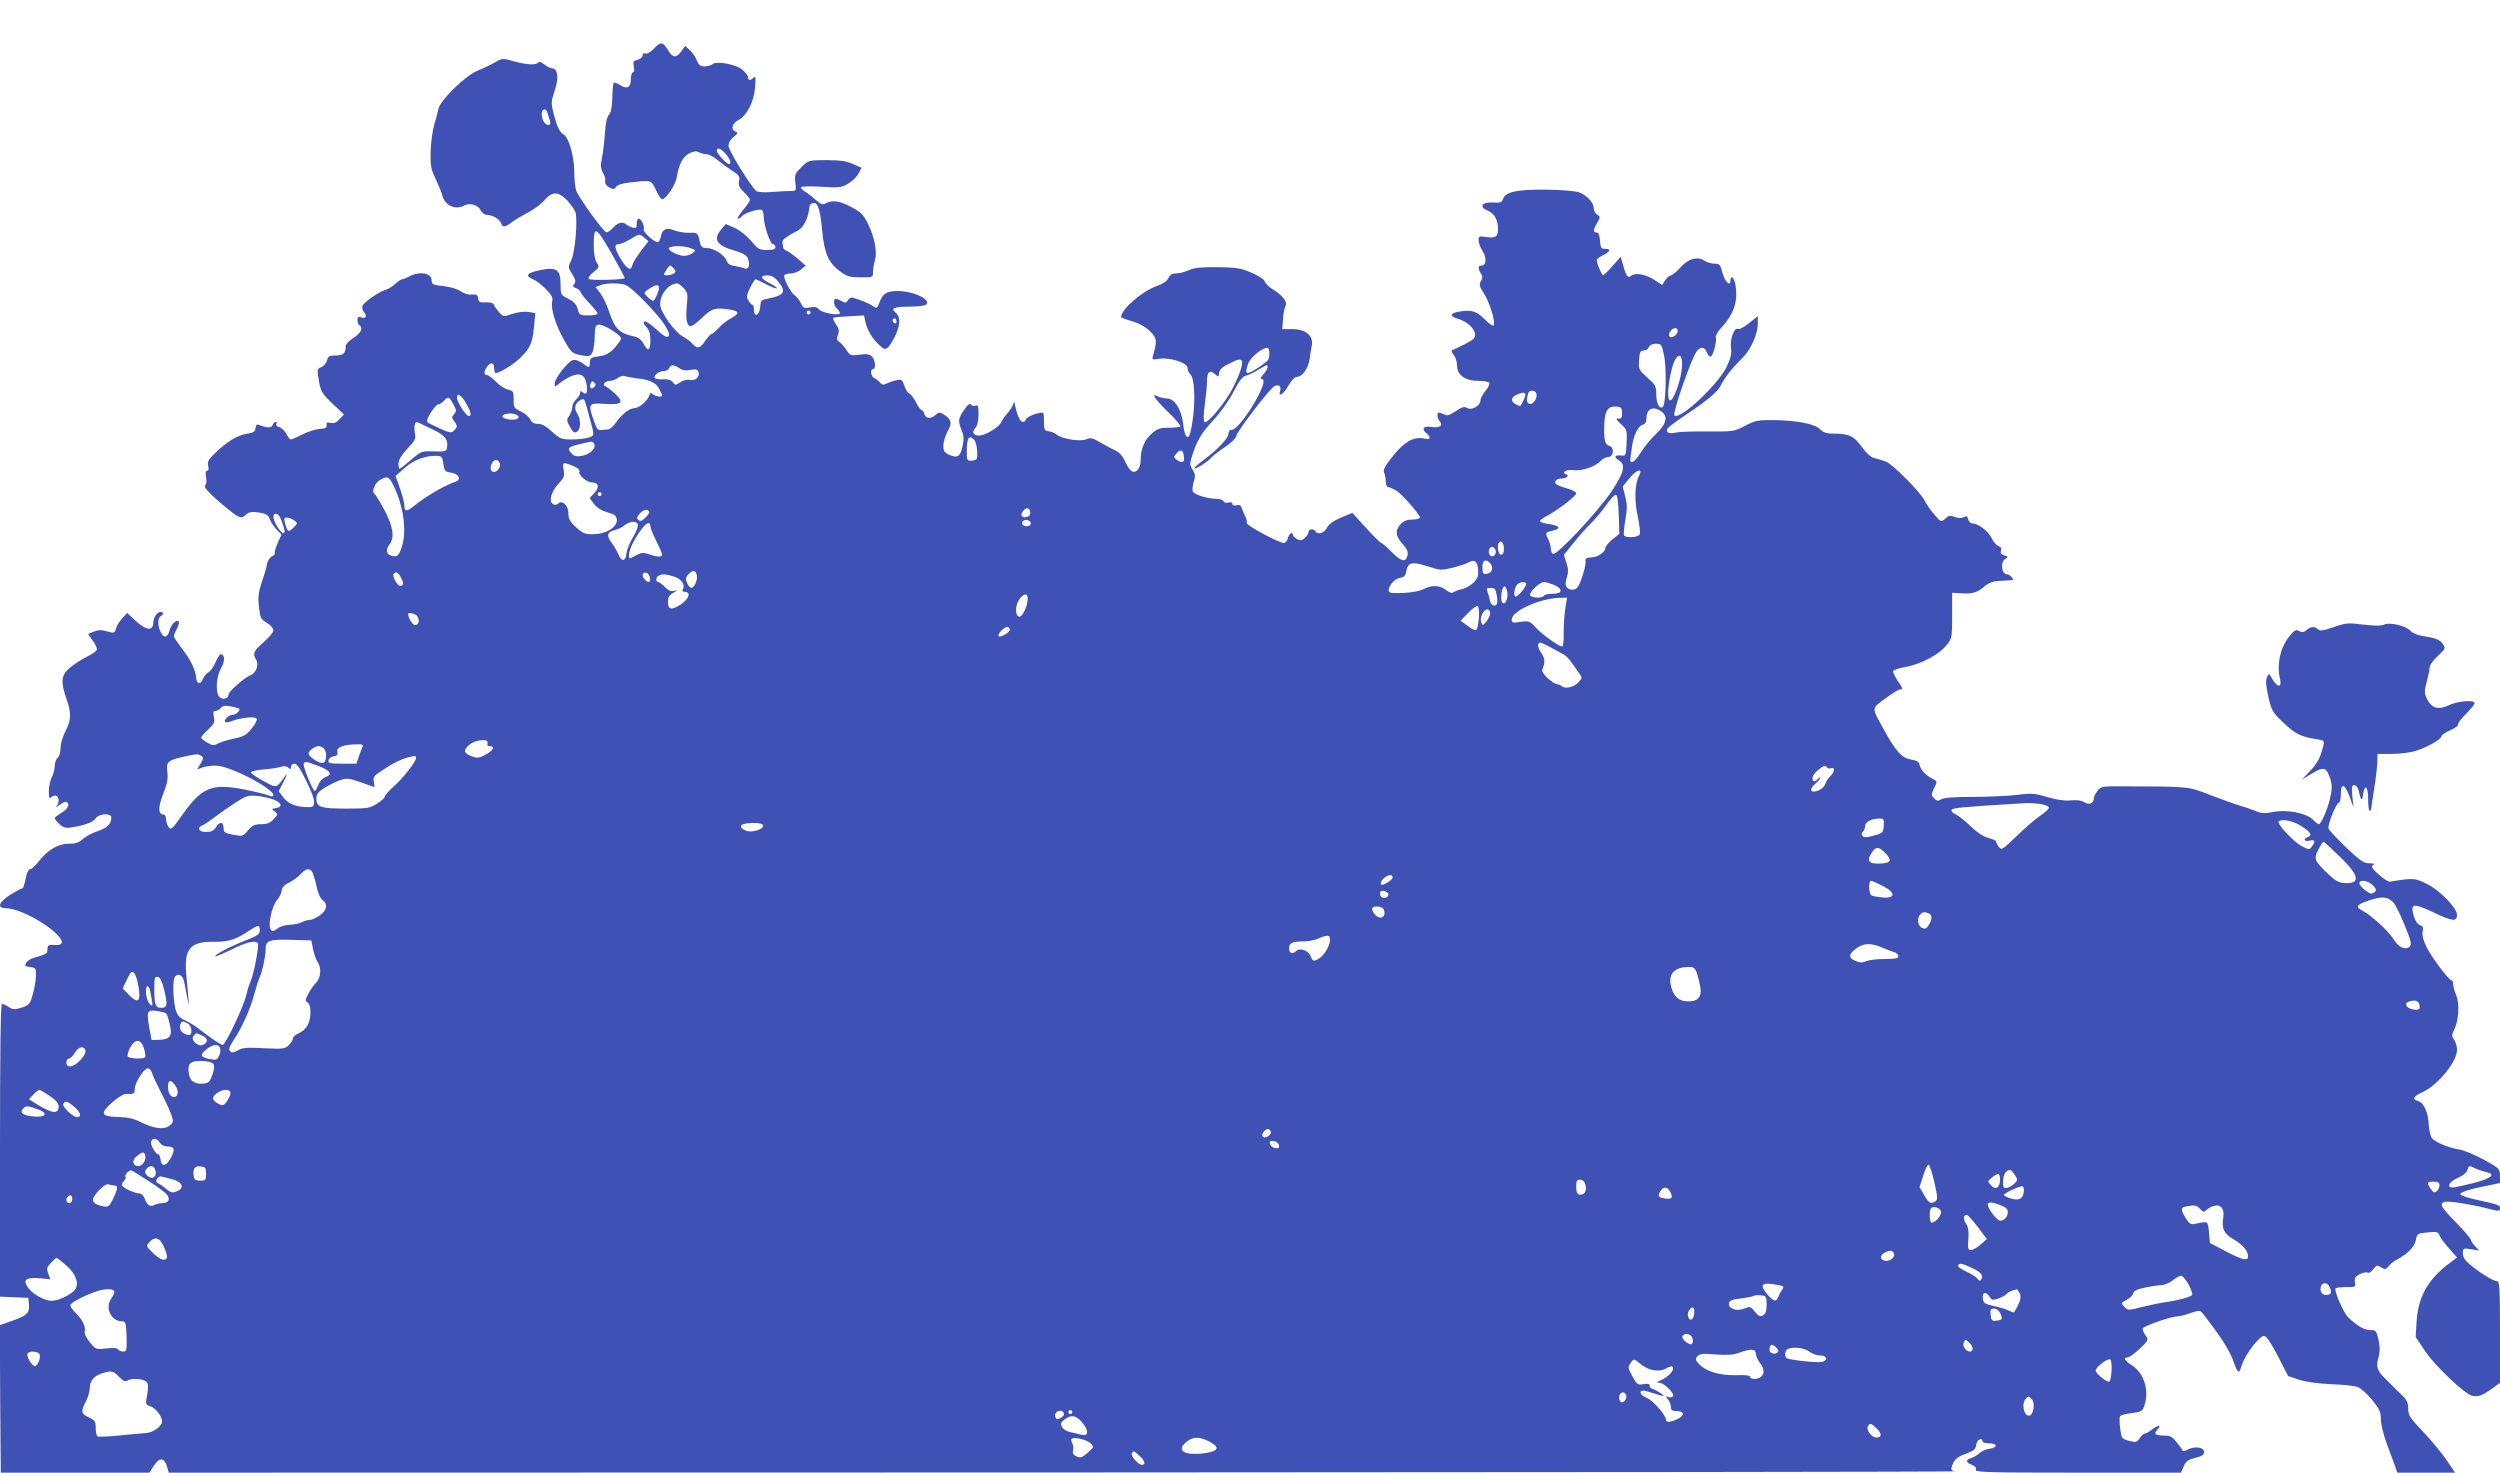 <?xml version="1.0" standalone="no"?>
<!DOCTYPE svg PUBLIC "-//W3C//DTD SVG 20010904//EN"
 "http://www.w3.org/TR/2001/REC-SVG-20010904/DTD/svg10.dtd">
<svg version="1.0" xmlns="http://www.w3.org/2000/svg"
 width="1280pt" height="754pt" viewBox="0 0 1280 754"
 preserveAspectRatio="xMidYMid meet">
<g transform="translate(0,754) scale(0.1,-0.1)"
fill="#3f51b5" stroke="none">
<path d="M3347 7290 c-16 -17 -34 -27 -42 -24 -9 4 -15 0 -15 -10 0 -8 -11
-19 -26 -22 -22 -6 -24 -10 -19 -35 4 -18 2 -29 -4 -29 -6 0 -11 -16 -11 -35
0 -43 -20 -54 -56 -30 -14 9 -28 14 -32 11 -3 -4 -6 -37 -7 -76 -1 -47 -6 -75
-17 -87 -11 -12 -18 -45 -21 -98 -3 -44 -10 -100 -15 -125 -8 -34 -7 -51 4
-72 8 -15 14 -31 13 -35 -4 -21 3 -33 23 -44 17 -9 24 -9 33 5 8 10 34 18 71
22 112 12 107 14 132 -38 12 -27 26 -48 31 -48 21 0 69 71 76 112 11 68 31
105 64 123 23 11 36 13 50 5 11 -5 29 -10 40 -10 11 0 35 -13 53 -28 18 -15
52 -40 75 -55 37 -23 42 -31 37 -54 -4 -22 1 -34 25 -57 17 -17 31 -34 31 -39
0 -5 -16 -29 -36 -53 -20 -24 -32 -44 -26 -44 5 0 15 6 21 13 13 17 88 40 101
32 6 -3 10 -18 10 -33 0 -42 33 -142 47 -142 7 0 13 -7 13 -15 0 -11 -11 -15
-43 -15 -39 0 -46 4 -81 46 -23 27 -58 55 -84 67 l-46 20 -23 -27 c-44 -52
-24 -83 70 -110 44 -13 60 -23 67 -41 12 -33 2 -58 -19 -49 -9 4 -31 9 -49 12
-24 3 -36 11 -42 28 -12 30 -66 64 -102 64 -22 0 -29 6 -34 28 -11 51 -12 52
-56 50 -24 0 -57 5 -74 12 -40 17 -63 8 -70 -30 -4 -16 -11 -30 -16 -30 -19 0
-77 52 -72 65 6 16 -12 55 -26 55 -6 0 -10 -12 -10 -26 0 -22 -3 -24 -22 -19
-13 4 -27 11 -32 16 -17 16 -42 10 -66 -16 -13 -14 -28 -25 -35 -25 -13 0
-140 175 -155 214 -5 15 -10 60 -10 99 0 78 -28 174 -55 189 -20 12 -32 37
-50 104 -14 55 -14 62 5 120 22 65 16 114 -13 114 -8 0 -26 9 -40 20 -16 13
-28 16 -32 10 -9 -15 -57 -12 -124 6 -58 17 -60 16 -98 -6 -21 -12 -60 -31
-88 -42 -61 -24 -191 -151 -200 -195 -3 -15 -13 -51 -21 -79 -9 -28 -17 -88
-19 -135 -2 -75 0 -91 25 -144 16 -34 32 -73 35 -87 13 -50 67 -75 110 -51 29
16 71 5 86 -23 7 -13 20 -24 30 -24 29 0 68 -22 74 -42 8 -24 20 -23 58 6 18
13 55 35 82 49 28 14 64 41 82 61 41 48 71 47 118 -1 19 -21 38 -49 42 -61 11
-44 -3 -205 -22 -244 -17 -35 -17 -37 5 -72 17 -28 19 -40 10 -50 -9 -11 -7
-16 9 -21 11 -3 22 -14 25 -23 4 -9 24 -35 46 -57 21 -22 39 -45 40 -50 0 -6
-21 -10 -47 -10 -44 0 -47 2 -55 32 -6 24 -19 38 -48 53 -39 20 -40 21 -40 75
0 75 -20 89 -104 72 -68 -14 -80 -29 -38 -46 16 -7 46 -30 67 -51 30 -31 37
-44 32 -66 -7 -37 17 -116 59 -191 39 -70 43 -74 96 -83 33 -6 40 -4 50 14 7
11 12 48 13 81 1 52 3 60 20 63 24 3 115 -53 115 -71 0 -6 -15 -28 -33 -48
-26 -28 -44 -38 -80 -43 -41 -6 -47 -10 -47 -32 0 -29 -3 -30 -39 -3 -18 13
-36 19 -49 15 -26 -9 -92 -94 -92 -119 0 -20 0 -20 23 -1 12 11 38 27 57 36
49 22 75 10 83 -38 7 -44 1 -59 -19 -43 -11 9 -14 8 -14 -3 0 -8 -9 -23 -20
-33 -11 -10 -20 -28 -20 -39 0 -12 -7 -31 -15 -44 -13 -17 -14 -26 -4 -44 22
-42 30 -49 45 -37 19 15 18 64 -1 93 -18 26 -11 52 16 67 22 11 20 14 44 -76
30 -109 30 -104 0 -115 -14 -5 -53 -10 -86 -10 -55 0 -62 3 -103 40 -30 28
-52 40 -72 40 -21 0 -32 7 -39 23 -6 12 -27 30 -47 40 -36 16 -38 20 -38 61 0
41 -2 45 -28 51 -16 3 -44 21 -62 40 -19 19 -40 35 -47 35 -17 0 -16 20 1 43
19 25 36 21 36 -8 0 -14 4 -25 8 -25 20 0 90 43 125 77 52 51 63 76 71 159 l7
71 -36 6 c-21 3 -54 -1 -82 -10 -46 -16 -46 -16 -69 10 -12 14 -24 31 -26 38
-3 8 -18 12 -40 11 -31 -2 -37 1 -40 20 -2 19 -8 22 -32 20 -18 -2 -40 5 -56
16 -15 11 -52 23 -88 27 -56 6 -62 9 -62 30 0 37 -60 48 -114 20 -15 -8 -32
-15 -38 -15 -5 0 -21 -11 -35 -24 -15 -14 -37 -27 -49 -30 -33 -9 -111 -63
-118 -82 -4 -10 1 -25 9 -34 18 -20 6 -34 -19 -24 -11 4 -16 0 -16 -14 0 -12
4 -24 10 -27 21 -13 8 -41 -30 -65 -22 -14 -40 -32 -40 -42 0 -37 -12 -48 -51
-48 -33 0 -40 -4 -45 -26 -4 -14 -17 -29 -29 -34 -21 -8 -22 -12 -14 -59 10
-65 17 -77 79 -135 l51 -48 -23 -25 c-16 -17 -29 -22 -46 -18 -18 4 -22 2 -20
-12 2 -13 -5 -17 -36 -19 -22 -2 -62 -15 -89 -29 -27 -14 -53 -25 -58 -25 -5
0 -15 13 -23 29 -9 16 -25 31 -37 34 -11 3 -18 10 -14 16 3 6 2 11 -3 11 -6 0
-13 -7 -16 -16 -6 -16 -29 -16 -68 0 -12 6 -17 2 -20 -16 -2 -19 -11 -24 -45
-29 -45 -6 -106 -43 -165 -102 -31 -30 -37 -42 -32 -62 4 -16 2 -25 -5 -25 -8
0 -10 -11 -6 -34 4 -21 2 -36 -5 -41 -12 -7 35 -56 123 -126 55 -44 63 -46 88
-23 14 13 29 15 64 10 38 -6 48 -12 56 -34 6 -15 21 -39 35 -53 l25 -26 -20
-45 c-11 -26 -17 -48 -14 -51 2 -3 -4 -10 -15 -16 -11 -6 -22 -23 -25 -38 -2
-16 -9 -41 -15 -58 -29 -84 -33 -108 -26 -164 6 -55 10 -62 40 -80 19 -11 34
-28 34 -38 0 -10 -23 -37 -50 -61 -52 -45 -58 -59 -38 -91 15 -24 -2 -68 -29
-78 -30 -11 -113 -84 -113 -99 0 -20 -27 -29 -45 -14 -23 19 -19 104 7 149 21
36 20 71 -2 71 -5 0 -17 -18 -26 -40 -9 -22 -25 -45 -36 -51 -10 -6 -23 -22
-29 -35 -10 -29 -32 -28 -34 2 -3 43 -29 96 -71 150 -24 32 -44 61 -44 66 0 5
7 23 16 39 8 17 13 34 9 37 -12 12 -39 -15 -47 -46 -10 -39 -31 -41 -46 -7
-17 37 -15 72 4 83 12 7 13 11 4 17 -17 11 -44 -20 -45 -52 0 -45 -36 -42 -89
7 l-45 42 -26 -29 c-14 -15 -28 -38 -31 -50 -7 -26 -8 -26 -52 -14 -23 7 -42
6 -62 -3 l-29 -12 25 -36 c15 -20 23 -41 19 -47 -3 -6 -28 -23 -55 -36 -27
-14 -65 -39 -85 -56 -42 -37 -45 -70 -15 -156 26 -75 25 -110 -5 -167 -14 -27
-25 -64 -25 -85 0 -22 -6 -44 -15 -51 -8 -7 -15 -27 -15 -44 -1 -17 -7 -42
-15 -56 -8 -14 -14 -45 -15 -69 0 -37 2 -42 15 -31 29 24 49 -20 23 -50 -7 -7
0 -4 16 8 15 12 32 19 37 16 19 -11 8 -36 -26 -55 -19 -12 -35 -24 -35 -28 0
-4 11 -18 24 -30 19 -18 32 -22 58 -18 71 11 114 27 127 46 17 26 81 30 81 5
0 -32 -21 -53 -69 -69 -27 -9 -61 -27 -76 -40 -20 -19 -37 -25 -74 -25 -55 0
-109 -33 -156 -94 -15 -20 -33 -36 -40 -36 -8 0 -16 -15 -20 -32 -11 -54 -16
-68 -25 -68 -4 0 -31 -15 -59 -32 -58 -38 -68 -68 -22 -68 93 0 311 -140 285
-182 -3 -5 -20 -8 -37 -6 -23 2 -32 -1 -33 -12 -1 -8 -2 -20 -3 -26 0 -5 -23
-16 -50 -23 -41 -10 -61 -25 -61 -46 0 -2 12 -5 28 -7 25 -3 27 -7 26 -43 0
-22 -7 -65 -16 -95 -14 -51 -18 -56 -57 -69 -36 -11 -44 -11 -66 3 -13 9 -29
16 -35 16 -7 0 -10 -240 -10 -750 l0 -749 73 -3 72 -3 3 -33 c4 -44 -8 -57
-84 -84 l-65 -23 2 -378 3 -377 380 0 381 0 23 36 c28 43 53 42 67 -4 l9 -32
4581 1 c2519 1 4572 3 4563 6 -21 5 -22 11 -6 46 9 18 29 32 63 44 42 15 51
23 53 46 3 25 32 41 32 17 0 -5 16 -10 36 -10 44 0 42 -23 -2 -28 -16 -2 -38
-12 -49 -22 -11 -10 -30 -21 -42 -25 -30 -9 -29 -23 3 -35 17 -7 24 -15 20
-25 -5 -13 60 -15 523 -15 l527 0 15 33 c11 26 23 34 59 43 34 8 45 15 45 30
0 24 -47 31 -82 13 -12 -7 -24 -10 -26 -8 -50 72 -59 79 -96 79 -47 0 -56 8
-34 32 22 24 2 23 -30 -2 -14 -11 -30 -20 -36 -20 -6 0 -17 -11 -26 -24 -14
-21 -19 -22 -54 -13 -38 10 -39 12 -46 64 -3 29 -4 57 -1 62 4 5 31 13 61 16
48 6 55 10 64 38 27 75 -2 168 -63 206 -37 23 -47 41 -22 41 8 0 35 20 61 44
45 43 46 46 31 68 -9 12 -16 28 -16 35 0 12 144 63 179 63 9 0 39 7 66 17 48
16 49 16 68 -8 78 -100 129 -177 147 -226 30 -81 32 -82 49 -30 19 56 89 147
113 147 12 0 34 -32 70 -102 l53 -103 55 -19 c35 -11 96 -20 165 -23 61 -2
122 -9 137 -15 15 -5 48 -35 73 -65 38 -47 45 -62 45 -99 0 -25 13 -79 29
-122 16 -42 35 -94 42 -114 l13 -38 148 0 148 0 -46 68 c-26 37 -80 102 -120
144 -65 68 -74 82 -74 115 0 29 -7 45 -27 65 -16 15 -52 50 -80 79 -55 53 -60
69 -43 128 6 22 5 49 -2 82 -11 46 -13 49 -43 49 -30 0 -66 21 -113 66 -23 22
-74 139 -64 148 3 3 28 6 55 6 47 0 49 1 44 25 -3 21 1 29 25 41 16 8 34 12
40 8 6 -4 19 4 29 17 16 22 20 23 40 10 20 -12 25 -11 39 6 9 12 29 28 46 36
54 30 85 62 93 97 6 34 9 35 60 40 47 5 54 3 61 -15 4 -11 26 -41 49 -67 l41
-46 -38 -29 c-110 -82 -161 -172 -169 -298 l-5 -80 48 -72 c51 -76 202 -220
241 -229 29 -8 53 1 102 36 l41 30 0 260 c0 226 -2 260 -15 260 -18 0 -85 41
-137 84 -27 22 -38 39 -38 59 0 26 1 27 42 21 l42 -7 -22 23 c-12 13 -22 28
-22 34 0 5 -34 44 -75 87 -77 78 -86 95 -60 105 16 7 131 -11 215 -32 67 -17
70 -17 70 1 0 15 -9 18 -128 44 -40 9 -74 21 -75 26 -2 11 48 27 141 45 l62
13 0 36 c0 36 -2 39 -82 83 -46 25 -103 49 -128 53 -55 9 -120 36 -139 58 -7
9 -14 41 -16 70 -2 61 -26 112 -55 120 -32 8 -24 24 23 45 79 36 177 156 177
217 0 17 -7 40 -15 52 -13 18 -13 24 0 50 24 48 29 133 11 177 -9 21 -16 47
-16 57 0 11 -3 19 -7 19 -14 0 -100 114 -128 169 -18 36 -25 63 -21 81 4 22 1
29 -14 33 -11 3 -23 21 -31 46 -19 65 -5 69 95 22 102 -49 126 -52 126 -15 0
35 -86 124 -155 159 -49 24 -63 27 -114 22 -32 -4 -64 -9 -72 -11 -8 -3 -34
13 -59 35 -35 32 -41 42 -30 50 11 6 6 9 -19 9 -29 0 -47 13 -120 82 -47 46
-88 89 -89 97 -5 19 40 131 53 131 5 0 10 19 10 42 0 61 20 57 44 -9 l21 -58
-6 58 c-4 47 -3 57 10 57 9 0 18 -12 22 -27 11 -53 18 -59 23 -20 9 57 26 40
26 -25 0 -32 3 -58 7 -58 5 0 8 2 8 5 0 3 7 51 16 108 9 56 16 119 16 140 l1
37 74 0 c42 0 97 7 126 17 59 19 127 58 127 74 0 5 20 19 45 30 25 11 43 24
40 29 -3 5 15 29 40 54 25 25 45 50 45 56 0 18 -88 11 -132 -11 -54 -26 -89
-15 -112 33 -14 29 -14 39 -1 88 8 30 15 64 15 74 0 11 19 36 41 57 40 37 41
40 27 61 -15 23 -38 32 -111 43 -20 3 -45 14 -55 25 -24 26 -107 46 -136 32
-16 -7 -48 -7 -106 0 -77 10 -89 9 -152 -13 -53 -18 -70 -21 -80 -11 -16 16
-38 15 -59 -4 -13 -12 -22 -13 -37 -5 -18 9 -25 5 -53 -30 -45 -57 -63 -144
-45 -216 10 -44 -13 -45 -39 -1 -18 32 -19 32 -28 10 -8 -17 -5 -44 7 -100 17
-73 22 -80 80 -135 59 -56 87 -69 169 -82 42 -7 42 -4 22 -70 -10 -32 -31 -66
-58 -93 l-42 -44 53 32 c61 37 74 32 94 -31 9 -30 8 -52 -2 -96 -12 -55 -46
-133 -58 -133 -3 0 -18 11 -32 25 -36 34 -135 52 -205 37 -39 -8 -56 -7 -85 5
-19 8 -55 21 -80 28 -25 7 -93 31 -152 54 -117 45 -104 44 -436 45 -118 1
-125 0 -143 -23 -10 -13 -19 -31 -19 -41 0 -24 -27 -33 -51 -16 -12 8 -36 11
-67 8 -31 -3 -72 3 -120 17 -64 19 -80 21 -154 11 -45 -5 -147 -10 -225 -10
-96 0 -150 -4 -163 -12 -16 -10 -23 -10 -37 4 -16 17 -16 20 0 53 17 35 17 35
-11 49 -34 18 -59 45 -64 71 -2 14 -14 21 -43 26 -48 8 -78 41 -140 154 -64
116 -64 106 7 158 35 26 69 47 75 47 18 0 17 4 -12 46 -14 21 -24 42 -22 48 2
6 30 15 63 21 78 14 171 63 209 110 29 36 30 39 30 154 l0 116 52 -3 c53 -4
82 6 120 41 13 11 39 21 60 22 21 1 49 3 62 4 20 1 21 3 11 16 -7 8 -18 15
-25 15 -28 0 -34 64 -7 79 15 10 15 11 -6 17 -16 5 -21 12 -17 24 4 12 0 20
-13 24 -10 4 -26 22 -35 41 -17 36 -69 75 -98 75 -9 0 -19 9 -22 21 -4 16 -9
19 -23 11 -11 -6 -27 -6 -45 1 -23 9 -32 8 -49 -8 -21 -19 -22 -19 -56 20 -19
22 -41 54 -49 70 -19 42 -164 189 -200 202 -16 6 -42 14 -57 17 -18 4 -42 25
-67 60 -42 56 -64 66 -153 66 -26 0 -45 7 -60 23 -28 27 -119 45 -239 46 -78
1 -93 -2 -144 -29 -55 -29 -60 -30 -193 -29 -75 1 -149 -2 -164 -6 -32 -8 -51
1 -41 20 5 8 46 39 93 70 115 77 162 117 180 151 21 42 59 90 108 138 47 46
82 125 82 182 l0 36 -44 -36 c-26 -21 -51 -34 -59 -30 -20 7 -41 -57 -34 -101
4 -24 -2 -50 -22 -92 -44 -92 -241 -276 -268 -250 -11 12 89 299 116 331 20
23 40 20 51 -10 6 -14 14 -22 20 -19 13 8 31 80 25 97 -3 8 10 31 31 54 64 69
85 137 68 223 -7 31 -24 43 -24 16 0 -35 -27 -11 -40 35 -12 45 -16 50 -42 50
-16 0 -40 7 -53 16 -36 23 -82 9 -123 -37 -20 -22 -41 -39 -47 -39 -7 0 -20
-11 -29 -25 l-16 -24 -35 23 c-43 30 -101 42 -121 25 -19 -15 -27 -6 -43 51
l-13 45 -44 -49 c-24 -28 -45 -48 -47 -45 -14 16 -36 73 -31 80 3 5 18 16 35
24 35 18 38 32 7 31 -20 -1 -23 5 -26 42 -2 28 -8 42 -18 42 -18 0 -18 12 4
50 16 29 16 31 0 41 -10 5 -18 20 -18 33 0 28 -33 64 -74 81 -19 7 -86 13
-173 14 -151 1 -206 -11 -219 -51 -4 -14 -14 -17 -52 -15 -57 3 -71 -23 -24
-42 34 -14 52 -48 52 -95 0 -39 -14 -47 -64 -39 -32 5 -36 3 -36 -17 0 -12 9
-38 21 -56 22 -36 19 -74 -7 -74 -17 0 -18 -14 -2 -40 10 -16 10 -24 0 -40
-10 -17 -8 -26 18 -66 29 -47 59 -148 47 -161 -4 -3 -24 10 -44 31 -43 43 -67
51 -129 41 -51 -7 -54 -25 -7 -38 43 -13 82 -48 85 -76 3 -21 -6 -29 -52 -53
-30 -15 -59 -29 -65 -31 -5 -2 -2 -13 8 -24 9 -11 17 -35 17 -54 0 -49 41 -79
109 -79 27 0 53 -5 56 -10 4 -6 -5 -24 -19 -41 -14 -17 -26 -39 -26 -49 0 -27
-45 -53 -68 -39 -14 9 -25 6 -57 -15 -21 -15 -44 -25 -49 -22 -45 18 -46 18
-46 -1 0 -10 5 -24 11 -30 21 -21 -1 -36 -42 -29 -42 7 -53 -10 -24 -34 23
-19 18 -33 -10 -26 -53 13 -102 -13 -161 -86 -41 -51 -54 -74 -48 -86 5 -9 8
-30 9 -46 0 -19 6 -30 16 -31 9 -2 27 -10 41 -19 29 -19 118 -121 118 -135 0
-6 -17 -11 -38 -11 -27 0 -45 -7 -60 -23 -30 -32 -28 -60 9 -102 24 -27 30
-41 25 -60 -9 -36 -31 -31 -82 20 -24 25 -48 45 -52 45 -4 0 -39 34 -78 77
l-70 77 -58 -24 c-39 -17 -62 -33 -72 -52 -14 -28 -47 -38 -59 -18 -9 15 -35
12 -35 -3 0 -8 -9 -22 -19 -31 -15 -14 -24 -15 -40 -6 -12 6 -21 15 -21 20 0
21 -20 9 -26 -15 -3 -14 -13 -25 -20 -25 -27 0 -195 91 -191 103 2 7 -1 23 -9
37 -7 14 -15 33 -18 42 -3 11 -12 15 -25 11 -13 -3 -21 -1 -21 7 0 8 -8 10
-21 7 -11 -3 -22 0 -25 7 -2 6 -19 12 -37 12 -47 1 -114 22 -120 38 -3 8 -1
30 5 50 9 29 8 39 -6 61 -14 22 -15 31 -5 63 27 86 47 121 109 188 37 39 83
104 105 147 30 58 46 79 65 84 14 3 42 17 62 30 21 12 40 23 43 23 12 0 3 -26
-17 -47 -12 -13 -16 -23 -10 -23 19 0 14 -26 -14 -83 -43 -85 -113 -177 -135
-177 -12 0 -19 -7 -19 -20 0 -23 -56 -82 -127 -135 -29 -21 -51 -41 -48 -43 5
-6 70 34 86 54 7 9 39 34 71 55 32 22 58 47 58 57 0 19 169 240 194 254 23 13
38 0 30 -24 -11 -36 19 -15 44 30 14 24 31 42 41 42 28 0 58 41 66 90 3 25 9
59 12 75 7 47 -34 80 -100 80 l-52 0 4 50 c1 28 7 58 13 68 11 22 -15 55 -69
88 -17 11 -35 28 -38 39 -3 10 -32 29 -68 44 -53 23 -77 27 -172 28 -84 1
-119 -2 -147 -15 -21 -9 -50 -17 -66 -17 -21 0 -32 -7 -40 -24 -7 -15 -27 -29
-58 -40 -76 -26 -184 -120 -184 -160 0 -2 26 -12 57 -21 37 -11 69 -29 91 -51
36 -36 37 -48 16 -123 -7 -23 -6 -24 32 -18 52 9 144 -21 144 -46 0 -10 6 -25
14 -32 28 -28 28 -189 0 -302 -10 -40 -29 -20 -35 38 -9 83 -44 139 -86 139
-13 0 -33 5 -44 10 -39 22 -18 -12 51 -79 39 -37 67 -71 63 -74 -3 -4 -30 -7
-59 -7 -45 0 -59 -5 -88 -31 -36 -31 -56 -79 -56 -135 0 -39 -20 -67 -43 -58
-9 3 -26 26 -36 50 -13 30 -30 48 -53 59 -18 8 -53 27 -77 41 -37 22 -47 24
-69 15 -29 -14 -127 2 -152 24 -8 7 -26 15 -40 17 -23 3 -25 7 -25 51 0 48 0
48 -30 41 -33 -7 -65 -25 -65 -36 0 -5 -6 -8 -14 -8 -13 0 -28 33 -39 85 l-4
20 -8 -20 c-4 -11 -17 -30 -28 -42 -11 -12 -25 -32 -31 -45 -13 -27 -82 -68
-113 -68 -30 0 -38 18 -19 39 10 11 16 36 16 69 0 43 -3 50 -16 45 -9 -3 -19
-1 -23 6 -5 8 -17 -1 -34 -27 -31 -43 -33 -59 -13 -106 11 -26 12 -45 4 -81
-11 -53 -25 -62 -68 -44 -25 12 -30 20 -30 48 0 18 10 50 21 71 25 43 21 62
-16 86 -24 15 -27 15 -44 0 -24 -22 -52 -20 -58 4 -3 11 -9 20 -14 20 -5 0
-18 18 -29 40 -12 23 -27 43 -35 46 -8 3 -19 21 -25 40 -10 30 -15 33 -38 28
-15 -3 -38 -11 -51 -17 -18 -9 -25 -8 -35 4 -6 8 -19 18 -28 22 -19 7 -25 47
-8 47 16 0 12 47 -6 65 -12 12 -27 14 -63 9 -44 -6 -49 -4 -66 22 -10 16 -26
35 -36 42 -15 10 -16 18 -9 38 8 20 6 32 -10 54 -11 16 -17 31 -13 33 5 3 42
6 83 8 l74 4 6 -30 c9 -43 34 -86 69 -119 27 -26 32 -27 47 -15 10 8 28 38 41
67 24 55 23 91 -3 113 -25 20 -4 29 69 29 40 0 78 4 86 9 36 23 -57 70 -140
71 -61 0 -79 -12 -98 -63 -10 -26 -12 -27 -34 -13 -12 9 -42 22 -67 31 -42 15
-46 15 -58 -2 -10 -15 -16 -15 -32 -5 -11 6 -24 12 -30 12 -15 0 -12 -36 5
-50 8 -7 15 -17 15 -23 0 -16 -93 1 -107 19 -9 12 -21 15 -46 10 -30 -6 -35
-3 -46 21 -7 15 -21 33 -32 41 -22 15 -61 91 -53 103 3 5 18 9 33 9 16 0 39 9
52 20 l24 20 -40 35 c-22 19 -48 37 -57 41 -10 3 -19 12 -19 20 -1 8 -2 19 -3
26 -1 11 27 31 81 59 25 13 50 60 55 104 3 29 8 35 28 35 18 0 30 -39 39 -137
11 -119 33 -170 93 -213 35 -26 50 -30 105 -30 62 0 63 0 63 28 0 15 4 42 10
60 12 44 -2 117 -36 186 -22 46 -35 59 -84 85 -61 33 -98 38 -132 20 -16 -9
-25 -6 -47 14 -14 13 -38 32 -53 42 -16 9 -28 21 -28 26 0 5 46 6 103 3 94 -6
105 -5 140 16 21 12 45 36 53 52 l15 29 -43 19 c-33 15 -66 20 -135 20 -93 0
-93 0 -129 -35 -33 -33 -36 -39 -32 -80 5 -43 5 -43 -26 -43 -17 0 -60 -2 -96
-5 -38 -3 -70 -1 -78 5 -29 25 -142 208 -142 231 0 16 10 34 26 46 22 17 24
22 10 27 -26 10 -19 42 14 59 44 23 79 91 86 166 4 52 3 62 -7 52 -17 -17 -29
-16 -29 1 0 8 -13 25 -29 39 -34 28 -135 47 -154 28 -6 -6 -24 -11 -39 -11
-22 0 -31 7 -41 33 -8 17 -24 41 -37 52 l-22 20 -20 -28 c-26 -36 -44 -34 -69
8 -25 42 -36 43 -72 5z m-543 -330 c3 -11 9 -29 12 -40 9 -31 -25 -25 -37 7
-10 28 -6 53 10 53 5 0 12 -9 15 -20z m911 -207 c24 -28 32 -53 17 -53 -12 0
-62 54 -62 68 0 20 20 13 45 -15z m-575 -526 c34 -60 60 -110 59 -111 -11 -9
-180 -13 -185 -4 -4 6 8 22 25 35 30 24 31 26 16 49 -9 15 -15 46 -15 87 0
107 10 102 100 -56z m159 96 l21 -18 -39 -51 c-22 -29 -41 -60 -43 -70 -6 -33
-26 -25 -57 26 -35 57 -39 80 -13 80 9 0 35 11 57 24 50 30 48 30 74 9z m238
-54 c27 -10 27 -11 9 -25 -11 -8 -30 -14 -43 -14 -31 0 -85 28 -78 40 8 13 77
13 112 -1z m-86 -105 c10 -13 10 -17 -2 -25 -15 -9 -49 -12 -49 -4 0 9 25 45
31 45 4 0 12 -7 20 -16z m533 -65 c43 -51 32 -71 -44 -86 -43 -8 -45 -10 -48
-46 -4 -43 -32 -54 -32 -12 0 14 -3 25 -8 25 -4 0 -13 9 -20 21 -11 17 -10 27
8 65 12 24 25 44 28 44 4 0 29 -12 56 -26 26 -14 50 -23 53 -20 3 2 -13 14
-36 26 -48 24 -53 40 -12 40 20 0 37 -9 55 -31z m-781 -18 c33 -13 165 -148
201 -206 21 -34 26 -49 18 -57 -8 -8 -25 2 -62 36 -28 26 -55 44 -61 40 -7 -4
-3 -14 10 -28 15 -16 21 -35 21 -69 0 -54 -13 -60 -35 -17 -9 18 -26 32 -43
36 -83 18 -103 38 -135 133 -10 31 -30 71 -43 89 l-25 32 23 9 c30 13 101 13
131 2z m297 -16 c21 -22 22 -31 17 -86 -8 -71 -1 -109 20 -109 7 0 34 20 60
45 48 47 65 52 146 39 44 -8 44 -20 -3 -45 -18 -10 -46 -32 -61 -49 -15 -16
-32 -30 -36 -30 -4 0 -19 -16 -32 -35 -27 -40 -41 -43 -67 -14 -10 12 -31 27
-46 35 -44 23 -118 127 -118 166 0 52 42 104 86 107 6 1 21 -10 34 -24z m-126
7 c5 -9 -20 -72 -30 -72 -11 0 -44 32 -44 41 0 8 48 38 62 39 4 0 9 -3 12 -8z
m776 -132 c0 -5 -4 -10 -10 -10 -5 0 -10 5 -10 10 0 6 5 10 10 10 6 0 10 -4
10 -10z m440 -46 c0 -8 -4 -12 -10 -9 -5 3 -10 10 -10 16 0 5 5 9 10 9 6 0 10
-7 10 -16z m4000 -48 c0 -18 -27 -39 -40 -31 -7 4 -7 12 0 26 12 22 40 26 40
5z m-70 -126 c13 -61 10 -236 -4 -259 -15 -24 -36 10 -36 59 0 43 -4 50 -46
87 -43 39 -45 43 -42 89 3 41 6 49 23 49 11 0 23 8 27 18 5 10 18 17 36 17 28
0 30 -3 42 -60z m-2021 8 c0 -28 -7 -38 -49 -65 -71 -47 -80 -45 -59 16 11 31
69 79 97 80 7 1 12 -12 11 -31z m2113 -64 c-3 -62 -42 -174 -61 -174 -25 0 1
179 32 218 19 24 32 5 29 -44z m-2252 19 c0 -27 -31 -103 -64 -158 -44 -73
-118 -157 -129 -146 -6 6 -5 42 2 92 6 45 11 99 11 120 0 45 14 57 40 34 17
-16 19 -15 22 6 2 14 15 29 33 38 17 8 37 18 45 22 25 13 40 10 40 -8z m-2882
-28 c15 -11 33 -14 57 -9 27 5 36 3 41 -10 9 -24 -15 -48 -43 -41 -14 3 -34
-1 -49 -12 -25 -16 -27 -16 -39 0 -8 11 -25 16 -48 15 -21 -1 -40 2 -43 5 -12
12 18 37 43 37 13 0 26 7 29 15 8 19 24 19 52 0z m-218 -52 c66 -7 99 -22 115
-54 8 -15 15 -30 15 -34 0 -10 -36 -5 -48 7 -9 9 -13 7 -18 -8 -11 -29 -53
-64 -77 -64 -26 -1 -64 -32 -96 -77 -12 -17 -29 -32 -39 -32 -9 0 -26 -1 -36
-3 -15 -2 -23 9 -38 55 -28 80 -24 85 60 79 87 -6 100 8 50 53 -19 18 -41 34
-48 37 -20 6 -2 28 23 28 12 0 31 7 42 16 11 8 26 12 35 8 8 -3 35 -8 60 -11z
m-218 -45 c-15 -15 -26 -4 -18 18 5 13 9 15 18 6 9 -9 9 -15 0 -24z m4824 -32
c8 -22 -15 -58 -34 -54 -16 4 -18 22 -7 56 6 17 34 15 41 -2z m-56 -7 c0 -9
-17 -47 -25 -57 -2 -2 -13 1 -24 8 -27 14 -27 34 2 48 29 14 47 15 47 1z
m-5423 -45 c24 -42 29 -64 13 -64 -14 0 -60 71 -60 93 0 29 22 15 47 -29z
m-63 -9 c13 -26 14 -31 1 -45 -13 -14 -13 -19 0 -36 18 -24 18 -29 0 -48 -14
-14 -21 -13 -73 10 -31 14 -61 29 -65 33 -10 10 42 91 58 91 7 0 20 9 30 20
20 22 26 19 49 -25z m5981 -40 c0 -23 -4 -30 -19 -28 -14 1 -12 -5 13 -28 31
-28 32 -32 29 -96 -3 -68 -3 -68 -30 -65 -33 3 -36 -8 -8 -26 35 -21 25 -62
-39 -158 -68 -102 -282 -331 -300 -320 -6 4 -11 17 -11 29 0 12 -7 34 -14 49
-16 30 -15 32 27 42 41 10 33 24 -18 32 -25 3 -47 10 -50 14 -3 4 13 18 36 29
56 30 149 101 149 115 0 7 -19 17 -42 24 -24 6 -49 16 -57 21 -19 12 -5 31 24
31 26 0 42 16 23 22 -27 9 4 26 37 21 41 -7 114 18 140 47 10 11 28 20 39 20
28 0 33 50 6 57 -23 6 -29 31 -26 112 3 71 20 94 66 89 20 -2 25 -8 25 -33z
m204 6 c33 -25 22 -64 -33 -116 -24 -22 -58 -64 -76 -93 -31 -51 -58 -64 -52
-26 1 10 5 37 8 59 8 56 31 103 54 110 14 4 20 15 20 34 0 50 36 65 79 32z
m-5857 -33 c-13 -13 -74 -6 -79 9 -3 6 8 13 24 15 35 5 69 -10 55 -24z m-440
-55 c68 -32 85 -54 76 -99 -3 -15 -13 -17 -66 -15 -62 2 -64 2 -117 -43 -29
-25 -56 -46 -59 -46 -3 0 -6 12 -6 26 0 18 15 43 45 76 41 43 45 52 39 82 -6
34 1 61 14 54 4 -2 37 -18 74 -35z m2777 -57 c7 -8 13 -34 14 -58 2 -40 0 -43
-25 -46 -27 -3 -28 -2 -28 51 0 67 13 84 39 53z m-1946 -21 c9 -22 -24 -52
-64 -59 -28 -5 -40 -2 -54 14 -23 25 -16 32 43 46 65 16 69 16 75 -1z m3019
-64 c4 -29 -11 -35 -36 -16 -19 14 -19 15 -1 35 21 23 33 16 37 -19z m-3792
-36 c5 -37 8 -40 40 -45 39 -6 54 -36 23 -46 -61 -21 -151 -74 -222 -131 -31
-24 -41 -21 -41 11 0 12 -10 50 -22 85 l-23 64 47 41 c46 42 109 65 168 62 21
-1 26 -7 30 -41z m290 -5 c0 -25 -28 -46 -42 -32 -17 17 6 64 27 56 8 -3 15
-14 15 -24z m375 -6 c24 -10 35 -20 31 -29 -6 -17 39 -55 64 -55 35 0 41 -24
14 -53 l-25 -27 22 -30 c15 -19 38 -34 68 -43 38 -10 47 -17 49 -38 4 -37 -55
-74 -121 -74 -42 -1 -53 4 -88 36 -32 29 -39 43 -39 72 0 39 -32 69 -52 49
-15 -15 -38 -3 -38 20 0 25 16 57 47 90 21 22 24 33 19 62 -8 41 -4 42 49 20z
m5456 -52 c-21 -40 -24 -125 -6 -205 9 -42 14 -84 11 -92 -6 -17 -71 -21 -81
-6 -3 5 0 41 7 80 10 56 9 80 -1 120 l-13 50 38 46 c37 44 68 49 45 7z m-6373
-55 c47 -98 64 -219 42 -297 -16 -54 -25 -64 -54 -56 -29 7 -33 30 -11 60 26
35 18 89 -26 173 -23 43 -46 81 -51 84 -18 11 1 58 30 73 37 21 44 17 70 -37z
m1062 -37 c0 -5 -4 -10 -10 -10 -5 0 -10 5 -10 10 0 6 5 10 10 10 6 0 10 -4
10 -10z m5208 -105 l3 -98 -36 -29 c-19 -16 -35 -35 -35 -42 0 -22 -39 -49
-72 -50 -26 -1 -32 -5 -30 -19 4 -20 -25 -115 -41 -134 -12 -17 -42 -16 -55 0
-8 10 -8 23 0 50 9 28 8 46 -2 76 l-13 40 51 63 c28 35 67 79 87 98 20 19 55
61 78 93 22 32 45 56 51 54 7 -2 12 -43 14 -102z m-3013 9 c0 -12 -8 -20 -22
-22 -25 -4 -31 16 -11 36 17 17 33 10 33 -14z m-1951 7 c3 -4 -6 -19 -19 -31
-19 -18 -28 -21 -37 -12 -9 9 -7 16 7 32 19 21 40 26 49 11z m-1886 -38 c20
-52 24 -73 13 -73 -14 0 -51 60 -51 83 0 27 26 20 38 -10z m68 -7 c19 -15 19
-15 -3 -37 -26 -26 -30 -24 -43 20 -7 26 -6 31 9 31 9 0 26 -6 37 -14z m3771
-12 c5 -15 -20 -24 -37 -14 -7 4 -9 13 -5 19 8 14 37 11 42 -5z m-2011 -9 c3
-8 -8 -37 -24 -64 -17 -27 -32 -64 -34 -82 -4 -44 -25 -48 -42 -7 -8 18 -24
46 -36 61 -26 33 -21 54 17 63 15 4 35 12 43 19 32 27 68 31 76 10z m64 -10
c0 -9 14 -42 30 -75 17 -33 30 -64 30 -70 0 -13 -26 -13 -66 2 -27 9 -39 9
-61 -2 -15 -8 -31 -16 -35 -18 -14 -7 -8 38 9 71 45 89 93 136 93 92z m4370
-116 c0 -19 -5 -29 -15 -29 -15 0 -22 50 -9 63 12 12 24 -4 24 -34z m-43 -5
c8 -21 -13 -42 -28 -27 -13 13 -5 43 11 43 6 0 13 -7 17 -16z m-89 -100 c2
-33 -2 -45 -23 -67 -15 -14 -41 -29 -58 -33 -18 -3 -37 -11 -44 -16 -9 -7 -21
-3 -39 11 -32 25 -74 27 -117 4 -19 -10 -61 -17 -104 -19 -63 -2 -73 0 -73 14
1 26 32 60 60 64 19 2 26 10 30 32 8 47 28 52 108 27 67 -22 72 -22 132 -7 34
9 69 20 78 26 31 18 47 7 50 -36z m60 34 c17 -17 15 -45 -4 -52 -29 -11 -34
-6 -34 29 0 36 15 46 38 23z m-4060 -66 c4 -24 -14 -62 -29 -62 -5 0 -15 11
-21 25 -9 21 -8 28 7 45 22 24 39 21 43 -8z m-1514 -11 c14 -27 12 -41 -5 -41
-14 0 -41 48 -34 60 11 17 24 11 39 -19z m1274 1 c4 -24 -7 -29 -26 -10 -18
18 -15 40 6 36 9 -2 18 -13 20 -26z m123 6 c39 -13 60 -43 44 -67 -3 -6 1 -11
9 -11 42 0 19 -47 -37 -76 -34 -18 -47 -11 -47 26 0 22 7 34 28 45 21 13 23
15 5 10 -16 -5 -30 1 -48 19 -14 14 -30 26 -35 26 -15 0 -12 27 3 33 20 9 35
8 78 -5z m4362 -34 c9 -10 -44 -75 -55 -68 -12 8 -1 56 15 66 15 9 32 10 40 2z
m142 -8 c49 -21 46 -46 -4 -46 -22 0 -43 -4 -46 -10 -9 -14 -62 -13 -71 2 -8
13 49 68 71 68 9 0 31 -7 50 -14z m-237 -42 c3 -34 -13 -64 -26 -49 -13 14 -2
87 12 82 6 -2 12 -17 14 -33z m-55 -11 c4 -20 4 -40 1 -45 -11 -18 -32 -7 -36
20 -3 15 -9 35 -13 45 -6 13 -2 17 18 17 20 0 25 -6 30 -37z m-2402 -29 c-4
-40 -30 -86 -44 -81 -22 7 -19 61 4 91 26 33 45 29 40 -10z m2753 -41 c-5 -32
-8 -88 -8 -125 1 -38 -3 -68 -7 -68 -17 0 -98 57 -133 94 -34 37 -38 38 -81
32 -40 -6 -45 -5 -45 12 0 43 142 108 244 111 l39 1 -9 -57z m-442 -44 c-2
-30 -8 -58 -12 -63 -6 -5 -24 2 -45 19 l-37 27 38 39 c21 22 43 38 49 36 6 -2
9 -26 7 -58z m58 22 c0 -10 -9 -29 -19 -42 -18 -22 -20 -23 -27 -6 -9 24 11
67 31 67 8 0 15 -9 15 -19z m-5492 -18 c12 -23 5 -43 -14 -43 -12 0 -34 37
-34 56 0 12 41 1 48 -13z m3032 -66 c0 -16 -47 -43 -57 -34 -8 9 27 47 44 47
7 0 13 -6 13 -13z m2770 -92 c25 -14 54 -29 65 -35 11 -6 30 -25 42 -43 13
-18 30 -42 39 -55 16 -21 16 -24 -6 -47 -22 -24 -68 -34 -84 -18 -3 4 -13 8
-21 9 -27 4 -85 58 -79 74 16 38 15 61 -6 89 -19 28 -20 51 -2 51 4 0 27 -12
52 -25z m-6717 -312 c12 -7 -13 -33 -33 -33 -19 0 -46 -27 -37 -37 4 -3 19 -1
34 5 45 18 120 25 127 13 4 -6 -7 -29 -25 -50 -26 -34 -41 -42 -88 -52 -31 -6
-68 -17 -83 -25 -23 -12 -30 -12 -57 4 -17 9 -31 21 -31 25 0 5 16 24 36 42
31 29 35 38 29 65 -5 23 -3 30 8 30 8 0 20 7 27 15 9 11 23 14 49 9 20 -4 40
-9 44 -11z m1273 -178 c-3 -9 0 -15 9 -15 29 0 24 -19 -11 -39 -40 -24 -53
-25 -89 -9 -32 14 -32 31 1 57 32 25 99 30 90 6z m-641 -22 c-5 -10 -13 -33
-19 -50 l-11 -33 -73 0 c-65 0 -73 2 -70 18 2 9 14 18 27 20 17 3 22 8 18 23
-6 22 31 37 97 38 33 1 37 -1 31 -16z m-197 -5 c17 -17 15 -67 -3 -74 -16 -7
-75 31 -75 48 0 14 31 37 51 38 8 0 20 -5 27 -12z m-628 -38 c13 -8 13 -13 -3
-40 l-18 -30 26 10 c15 6 46 10 70 10 75 0 319 -130 293 -156 -3 -3 -14 -1
-25 4 -10 5 -67 19 -128 31 -161 31 -213 9 -312 -132 -52 -73 -57 -78 -70 -61
-7 10 -13 28 -13 41 0 13 -6 23 -14 23 -27 0 -27 38 0 106 20 51 25 76 21 109
-8 53 3 63 81 80 73 16 74 16 92 5z m1100 -11 c0 -19 -68 -106 -116 -147 -24
-22 -44 -45 -44 -51 0 -6 -18 -22 -40 -36 -36 -23 -49 -25 -155 -25 -132 0
-155 7 -155 50 0 24 8 35 41 56 23 14 58 32 79 39 35 12 45 11 107 -10 37 -14
69 -25 70 -25 1 0 0 12 -3 28 -5 25 0 31 62 70 55 36 102 55 147 61 4 1 7 -4
7 -10z m-499 -41 c63 -25 74 -43 33 -58 -14 -6 -29 -23 -35 -40 -6 -16 -14
-30 -17 -30 -11 0 -63 130 -57 140 8 13 9 13 76 -12z m-63 -76 c26 -52 43 -98
40 -112 -3 -23 -7 -24 -48 -22 -56 4 -87 19 -113 54 l-20 27 27 53 c15 29 19
42 9 29 -51 -70 -42 -68 -114 -30 -35 19 -64 39 -64 44 0 6 32 13 70 16 39 3
78 10 88 14 10 4 24 2 32 -5 12 -10 15 -9 15 4 0 9 8 16 18 16 12 0 31 -28 60
-88z m7787 68 c3 -5 12 -7 20 -3 22 8 19 -21 -4 -41 -11 -10 -22 -27 -25 -39
-6 -26 -62 -52 -73 -34 -3 5 6 21 20 33 15 13 27 26 27 31 0 4 -5 2 -12 -5
-17 -17 -28 -15 -28 5 0 10 12 27 28 40 30 25 38 27 47 13z m-7951 -165 c40
-17 43 -38 7 -43 -21 -3 -22 -4 -4 -17 17 -13 17 -15 -6 -39 -18 -20 -34 -26
-65 -26 -32 0 -44 -6 -66 -31 -25 -31 -28 -32 -76 -23 -43 8 -49 12 -49 33 -1
34 -19 37 -39 6 -12 -19 -25 -25 -51 -25 -37 0 -49 22 -19 34 9 3 37 22 63 42
25 19 73 53 106 74 55 36 65 39 111 35 28 -3 68 -12 88 -20z m9040 -21 c26 -4
46 -12 46 -19 0 -7 -19 -25 -42 -40 -24 -16 -78 -62 -121 -104 -75 -72 -79
-75 -93 -57 -8 11 -14 23 -14 28 0 4 -18 12 -40 18 -27 7 -59 29 -93 62 -28
27 -62 54 -75 59 -13 5 -22 15 -20 22 4 11 50 15 379 35 14 1 47 -1 73 -4z
m-799 -111 c-3 -36 -5 -39 -50 -51 -34 -10 -50 -11 -58 -3 -8 8 -8 14 1 23 7
7 12 20 12 30 0 20 31 36 71 37 24 1 26 -2 24 -36z m2138 -3 c49 -31 58 -47
32 -56 -25 -10 -17 -25 10 -18 28 7 32 -3 12 -30 -13 -18 -15 -17 -53 2 -40
21 -128 115 -117 126 16 15 73 4 116 -24z m-7876 4 c6 -18 -55 -39 -85 -28
-36 13 -39 32 -5 37 45 7 86 3 90 -9z m8074 -161 c101 -97 107 -141 19 -134
-26 2 -47 14 -83 49 -68 66 -71 74 -47 122 11 22 23 40 26 40 4 0 42 -35 85
-77z m-2326 17 c32 -34 27 -47 -20 -51 -68 -5 -82 12 -49 59 20 29 35 28 69
-8z m-8058 -92 c5 -7 16 -40 23 -73 7 -36 20 -65 31 -73 29 -20 23 -54 -14
-79 -18 -13 -41 -23 -51 -23 -9 0 -27 -5 -39 -11 -12 -7 -40 -13 -64 -14 -25
-1 -51 -9 -62 -19 -11 -10 -25 -15 -30 -11 -24 14 -2 125 32 163 8 9 17 28 19
42 2 17 14 30 38 41 19 10 46 29 59 43 27 29 44 33 58 14z m5533 -31 c0 -11
-39 -37 -55 -37 -12 0 -3 24 13 36 22 17 42 18 42 1z m2510 -43 c71 -37 65
-67 -11 -58 -18 2 -40 6 -46 9 -15 5 -18 75 -3 75 6 0 33 -12 60 -26z m2509 3
c19 -21 20 -26 7 -36 -12 -10 -21 -8 -45 10 -17 13 -31 29 -31 36 0 22 45 15
69 -10z m-5041 -44 c5 -18 -28 -29 -38 -12 -5 7 -6 17 -3 22 7 12 35 5 41 -10z
m5145 -42 c9 -9 36 -61 58 -116 33 -81 38 -100 27 -111 -19 -20 -55 -6 -78 30
-31 50 -115 127 -167 155 -33 17 -28 27 20 45 79 28 107 28 140 -3z m-5165
-49 c5 -33 -26 -41 -50 -13 -22 28 -15 43 20 39 19 -2 28 -10 30 -26z m2786
-8 c20 -8 20 -33 0 -62 -12 -18 -19 -20 -35 -12 -21 12 -25 50 -7 68 14 14 20
14 42 6z m-8544 -87 c0 -20 -11 -28 -72 -52 -76 -29 -162 -74 -156 -81 3 -2
37 12 76 31 84 42 131 53 142 35 8 -12 -22 -165 -38 -197 -5 -10 -15 -40 -21
-68 -15 -62 -107 -255 -121 -255 -10 0 -58 33 -131 89 -14 11 -42 28 -62 37
-29 14 -40 26 -48 56 -14 55 -16 155 -2 169 20 20 42 2 48 -38 4 -21 11 -56
15 -78 9 -38 9 -38 4 10 -2 28 -7 83 -11 122 -10 127 22 163 144 161 73 -1
112 12 177 56 48 32 56 32 56 3z m5480 -47 c0 -29 -26 -76 -52 -94 -30 -21
-37 -20 -48 9 -10 28 -55 44 -73 26 -19 -19 -37 -12 -37 13 0 28 16 36 75 36
23 0 58 7 76 15 46 20 59 19 59 -5z m-5207 -50 c5 -24 15 -54 23 -65 21 -30
17 -82 -8 -107 -12 -12 -30 -38 -40 -57 -16 -31 -16 -36 -3 -44 19 -11 20 -79
0 -116 -8 -16 -28 -34 -45 -41 -16 -7 -30 -19 -30 -26 0 -8 -9 -23 -21 -35
-19 -19 -29 -21 -127 -16 -87 5 -111 3 -134 -11 -21 -12 -31 -13 -39 -5 -9 9
-6 21 13 51 47 70 89 164 109 239 11 41 24 82 29 91 12 24 30 105 30 139 0 48
14 54 130 51 l104 -3 9 -45z m8042 5 c17 -7 40 -16 53 -20 12 -3 22 -13 22
-21 0 -11 -16 -14 -70 -14 -38 0 -80 -5 -94 -11 -19 -9 -32 -9 -56 1 -39 16
-36 37 10 68 37 25 74 24 135 -3z m-957 -127 c6 -18 14 -51 18 -73 8 -52 -15
-75 -71 -72 -45 3 -72 33 -82 90 -8 55 24 85 92 86 26 1 33 -4 43 -31z m-7979
-69 c13 -77 -1 -90 -47 -45 l-34 35 22 46 c19 40 25 45 37 33 7 -8 18 -39 22
-69z m132 -19 c18 -75 16 -90 -16 -90 -29 0 -35 16 -35 97 0 56 2 64 18 61 12
-2 22 -22 33 -68z m-77 12 c3 -5 8 -29 12 -53 7 -39 6 -43 -8 -31 -9 7 -18 31
-20 52 -3 37 4 51 16 32z m11624 -90 c3 -16 -2 -22 -16 -22 -47 0 -73 33 -34
43 31 9 47 2 50 -21z m-11537 -41 c4 -3 12 -28 18 -55 15 -60 2 -78 -55 -80
l-38 -1 -11 60 c-16 88 -12 96 38 89 23 -4 45 -9 48 -13z m110 -51 c11 -6 19
-21 19 -36 0 -20 -4 -25 -21 -22 -27 4 -44 30 -36 52 7 19 12 20 38 6z m74
-62 c30 -13 32 -33 6 -47 -25 -14 -68 24 -50 45 14 17 12 17 44 2z m-298 -65
c6 -21 9 -41 7 -45 -8 -12 -82 -9 -90 3 -3 6 2 26 12 45 26 47 55 46 71 -3z
m390 1 c3 -8 1 -26 -5 -39 -10 -21 -16 -24 -44 -18 -51 9 -57 21 -23 49 34 28
63 31 72 8z m-689 -15 c2 -9 -10 -30 -27 -47 -34 -37 -71 -43 -71 -12 0 11 6
20 13 20 7 0 21 14 31 31 19 32 48 36 54 8z m653 -65 c8 -10 7 -24 -3 -56 -13
-37 -19 -43 -46 -46 -44 -4 -69 12 -75 50 -8 52 5 66 62 66 30 0 55 -6 62 -14z
m-313 -46 c3 -13 23 -56 44 -97 22 -41 46 -93 54 -115 13 -39 13 -42 -8 -59
-27 -23 -81 -16 -150 19 -34 17 -65 24 -113 25 -89 2 -95 18 -29 76 27 24 58
43 69 42 39 -2 45 1 45 26 0 31 47 105 67 105 8 0 17 -10 21 -22z m132 -99 c0
-24 -18 -34 -35 -19 -16 13 -20 61 -8 74 10 10 43 -32 43 -55z m-656 -20 c33
-22 46 -37 46 -54 0 -41 -31 -38 -114 13 l-38 24 23 24 c12 13 26 24 30 24 5
0 28 -14 53 -31z m926 14 c0 -10 -9 -29 -19 -43 -18 -22 -21 -23 -45 -10 -32
17 -33 34 -4 54 31 22 68 21 68 -1z m-801 -69 c33 -27 41 -54 16 -54 -22 0
-79 55 -71 68 11 18 21 15 55 -14z m-182 -15 c57 -21 32 -44 -37 -34 -50 7
-61 20 -38 43 11 11 25 10 75 -9z m6309 -111 c9 -15 -27 -41 -40 -28 -6 6 -5
15 4 25 15 18 26 19 36 3z m-5688 -58 c8 -13 23 -20 42 -20 35 0 38 -18 11
-65 -22 -38 -45 -39 -49 -2 -2 15 -7 27 -12 27 -14 0 -42 51 -36 66 8 20 29
17 44 -6z m5730 -13 c3 -14 -1 -18 -20 -15 -12 2 -24 11 -26 21 -3 14 1 18 20
15 12 -2 24 -11 26 -21z m-5805 -49 c8 -23 -12 -58 -33 -58 -32 0 -37 30 -9
51 29 22 35 23 42 7z m9161 -142 c17 -75 18 -89 5 -97 -24 -15 -33 -10 -57 32
l-24 41 19 59 c10 32 22 57 27 56 6 -2 19 -43 30 -91z m-9109 64 c12 -37 -20
-55 -45 -25 -10 12 -10 18 0 30 17 21 37 19 45 -5z m260 -20 c0 -32 -2 -35
-30 -35 -24 0 -31 5 -33 23 -6 38 5 54 35 50 25 -3 28 -7 28 -38z m11618 28
c12 -6 36 -14 52 -18 57 -11 34 -33 -60 -57 -49 -12 -98 -23 -107 -23 -34 0
-18 31 26 49 26 12 45 27 49 40 6 24 10 25 40 9z m-11918 -61 c39 -25 80 -54
92 -66 28 -24 20 -51 -14 -51 -13 0 -32 -4 -42 -9 -22 -12 -37 -3 -50 32 -6
16 -18 27 -29 27 -21 0 -79 26 -87 40 -3 5 1 15 9 23 8 8 12 17 9 21 -9 8 18
38 31 33 6 -3 43 -25 81 -50z m9561 27 c16 -24 16 -26 -2 -44 -10 -10 -28 -20
-39 -22 -17 -3 -20 2 -19 35 1 35 15 56 36 57 4 0 15 -12 24 -26z m-76 -23 c0
-42 -22 -56 -46 -30 -19 21 -18 21 5 40 32 26 41 24 41 -10z m-9365 3 c59 -13
74 -47 29 -64 -21 -9 -31 -6 -55 14 -15 13 -34 26 -40 28 -20 7 -2 40 18 34
10 -3 32 -8 48 -12z m7239 -20 c11 -28 6 -52 -10 -58 -24 -9 -34 2 -34 40 0
27 4 34 19 34 10 0 22 -7 25 -16z m4376 -13 c0 -10 -6 -24 -14 -30 -11 -10
-17 -7 -30 11 -22 32 -20 38 14 38 23 0 30 -5 30 -19z m-11904 -1 c19 0 18
-16 -7 -68 -20 -41 -24 -43 -52 -38 -42 8 -59 24 -48 45 19 35 62 73 77 67 9
-3 22 -6 30 -6z m9776 -31 c-4 -37 -25 -48 -67 -35 -19 6 -35 14 -35 18 0 9
82 47 95 44 6 -2 9 -14 7 -27z m-1812 2 c17 -32 12 -41 -20 -38 -39 5 -44 11
-30 36 14 26 36 27 50 2z m-8180 -41 c0 -11 -7 -20 -15 -20 -15 0 -21 21 -8
33 12 13 23 7 23 -13z m9910 -65 c0 -25 -18 -45 -39 -45 -9 1 -29 19 -44 42
-35 50 -23 63 39 40 33 -12 44 -22 44 -37z m985 15 c15 -17 19 -17 32 -5 8 8
26 18 40 21 35 9 53 -16 46 -61 -9 -55 3 -81 51 -109 49 -29 76 -60 76 -89 0
-26 -33 -17 -125 32 l-70 37 -5 54 c-5 59 -5 58 -66 45 -28 -6 -33 -3 -53 28
-27 44 -27 55 2 60 44 8 54 7 72 -13z m-1327 -13 c4 -19 -28 -57 -48 -57 -11
0 -14 63 -3 74 13 13 48 1 51 -17z m188 -79 l47 -62 -32 -28 c-17 -15 -39 -28
-49 -28 -16 0 -18 7 -14 55 3 40 0 61 -12 80 -16 25 -14 45 4 45 5 0 30 -28
56 -62z m-9310 -66 c16 -10 45 -82 38 -93 -11 -18 -36 -8 -71 26 -35 34 -36
36 -18 55 19 21 33 24 51 12z m8882 -75 c4 -19 -30 -39 -52 -31 -23 9 -20 29
7 42 27 13 41 10 45 -11z m-9360 -55 c55 -47 71 -103 40 -132 -30 -27 -82 -50
-115 -50 -38 0 -104 39 -123 73 -13 24 -13 29 0 38 8 5 38 7 67 4 l51 -5 -11
29 c-9 26 -8 32 14 55 13 14 26 26 29 26 3 -1 24 -17 48 -38z m9756 -13 c48
-21 63 -39 50 -60 -5 -9 -10 -8 -19 4 -7 9 -33 26 -59 37 -25 12 -44 25 -41
31 9 13 17 12 69 -12z m1113 -88 c13 -25 20 -48 16 -52 -12 -11 -73 -27 -128
-35 -27 -3 -84 -15 -125 -25 -73 -19 -75 -19 -93 0 -19 19 -19 19 10 35 17 8
33 24 35 34 4 14 21 22 63 30 32 7 70 12 84 12 14 1 40 12 56 25 17 14 36 24
44 23 8 -2 25 -23 38 -47z m-2077 -7 c2 -3 -1 -13 -8 -22 -7 -9 -15 -25 -18
-34 -9 -26 -25 -21 -57 17 -37 45 -28 59 32 50 25 -4 48 -9 51 -11z m2799 -6
c11 -28 6 -38 -20 -38 -22 0 -34 22 -25 45 8 23 35 18 45 -7z m-11344 -18 c3
-5 -4 -22 -15 -38 -34 -46 -2 -116 53 -117 20 0 22 -5 25 -77 2 -71 0 -78 -17
-78 -11 0 -23 5 -27 11 -4 8 -25 9 -60 5 -52 -6 -53 -5 -84 31 -19 24 -29 45
-26 57 6 24 -14 63 -48 95 -14 14 -26 31 -26 38 0 13 79 54 140 73 36 12 78
12 85 0z m9756 -11 c10 -19 2 -48 -29 -98 -1 -2 -12 1 -25 8 -13 7 -48 18 -78
24 -48 11 -54 15 -57 40 -4 32 17 37 35 7 11 -17 17 -18 45 -8 18 6 38 17 43
24 6 7 19 14 30 17 11 3 21 5 22 6 1 0 7 -9 14 -20z m-1296 -58 c0 -32 -5 -47
-18 -55 -15 -9 -22 -6 -42 18 -22 28 -25 28 -55 16 -38 -16 -83 0 -78 28 2 13
18 19 62 24 32 4 62 10 65 13 3 3 19 5 36 3 28 -3 30 -5 30 -47z m-372 -54
c-6 -30 -26 -32 -31 -3 -4 20 18 50 29 39 4 -4 5 -21 2 -36z m1569 8 c13 -29
10 -34 -23 -37 -20 -3 -24 2 -27 30 -3 27 0 32 18 32 12 0 25 -10 32 -25z
m-1577 -126 c4 -12 3 -25 -2 -29 -11 -12 -58 25 -49 39 12 19 44 12 51 -10z
m1419 -25 c20 -19 21 -44 2 -44 -20 0 -39 27 -32 45 7 19 11 19 30 -1z m-980
-45 c-10 -17 -44 -10 -44 9 0 10 3 22 7 25 9 9 44 -23 37 -34z m159 1 c14 -11
39 -20 56 -20 36 0 43 -25 9 -33 -21 -6 -165 10 -180 19 -13 8 -9 42 5 47 30
13 86 6 110 -13z m-273 -11 c0 -11 9 -32 20 -46 23 -29 25 -54 8 -71 -15 -15
-58 -16 -58 -1 0 7 -26 10 -72 8 -83 -2 -153 19 -189 57 -19 20 -20 26 -8 40
11 13 26 15 94 9 59 -4 90 -2 120 9 59 22 85 20 85 -5z m-8792 3 c14 -9 3 -54
-16 -66 -11 -7 -42 36 -42 59 0 16 36 20 58 7z m10613 -90 c-1 -26 -6 -51 -10
-55 -9 -9 -71 39 -71 56 0 18 64 66 75 56 5 -5 8 -30 6 -57z m-2410 33 c41
-33 94 -42 130 -21 19 11 30 13 34 6 9 -15 -23 -50 -60 -66 -24 -11 -26 -13
-9 -14 24 0 79 -54 70 -69 -4 -5 -14 -7 -24 -4 -15 6 -16 5 -2 -12 8 -10 15
-27 15 -39 0 -16 7 -20 29 -21 40 0 44 -21 7 -39 -35 -18 -61 -21 -61 -6 0 24
-67 100 -97 112 -33 12 -46 38 -19 38 7 0 33 -7 56 -15 24 -8 45 -13 47 -11 4
4 -44 32 -64 39 -5 1 -7 7 -7 14 1 7 -10 10 -31 6 -30 -5 -34 -2 -57 40 -23
41 -24 48 -11 66 18 26 19 26 54 -4z m-7792 -64 c20 -21 32 -27 42 -20 22 14
85 10 99 -6 11 -13 11 -26 -2 -99 -2 -13 4 -21 19 -25 27 -7 63 -52 63 -79 0
-23 -45 -56 -80 -59 -14 -1 -74 -6 -133 -12 -60 -6 -113 -9 -118 -5 -5 3 -9
22 -9 43 0 33 -4 39 -35 54 -41 19 -42 29 -15 82 11 22 20 53 20 71 0 35 23
61 66 74 46 13 54 12 83 -19z m7715 -90 c9 -14 -4 -41 -20 -41 -8 0 -14 10
-14 25 0 25 23 35 34 16z m2079 -25 c17 -18 10 -75 -10 -83 -29 -11 -46 60
-21 85 15 15 14 15 31 -2z m-4956 -73 c3 -7 -5 -17 -17 -23 -16 -9 -22 -8 -27
6 -3 9 0 20 8 25 17 10 31 7 36 -8z m43 7 c0 -5 -4 -10 -10 -10 -5 0 -10 5
-10 10 0 6 5 10 10 10 6 0 10 -4 10 -10z m53 -56 c33 -40 30 -70 -6 -60 -12 4
-37 9 -55 13 -18 3 -38 15 -44 26 -9 17 -7 24 12 39 34 27 62 22 93 -18z
m4064 -26 c29 -28 29 -48 0 -48 -26 0 -54 40 -43 59 10 16 17 14 43 -11z
m-4023 -78 c18 -18 18 -19 -15 -48 -28 -25 -37 -28 -57 -19 -17 8 -22 17 -18
31 3 12 1 28 -4 36 -5 8 -6 18 -4 22 9 13 77 -2 98 -22z m606 10 c64 -33 48
-54 -45 -63 -90 -7 -121 21 -69 62 33 26 64 26 114 1z m-356 -74 c28 -25 34
-46 13 -46 -19 0 -60 47 -52 59 9 15 10 14 39 -13z"/>
</g>
</svg>
